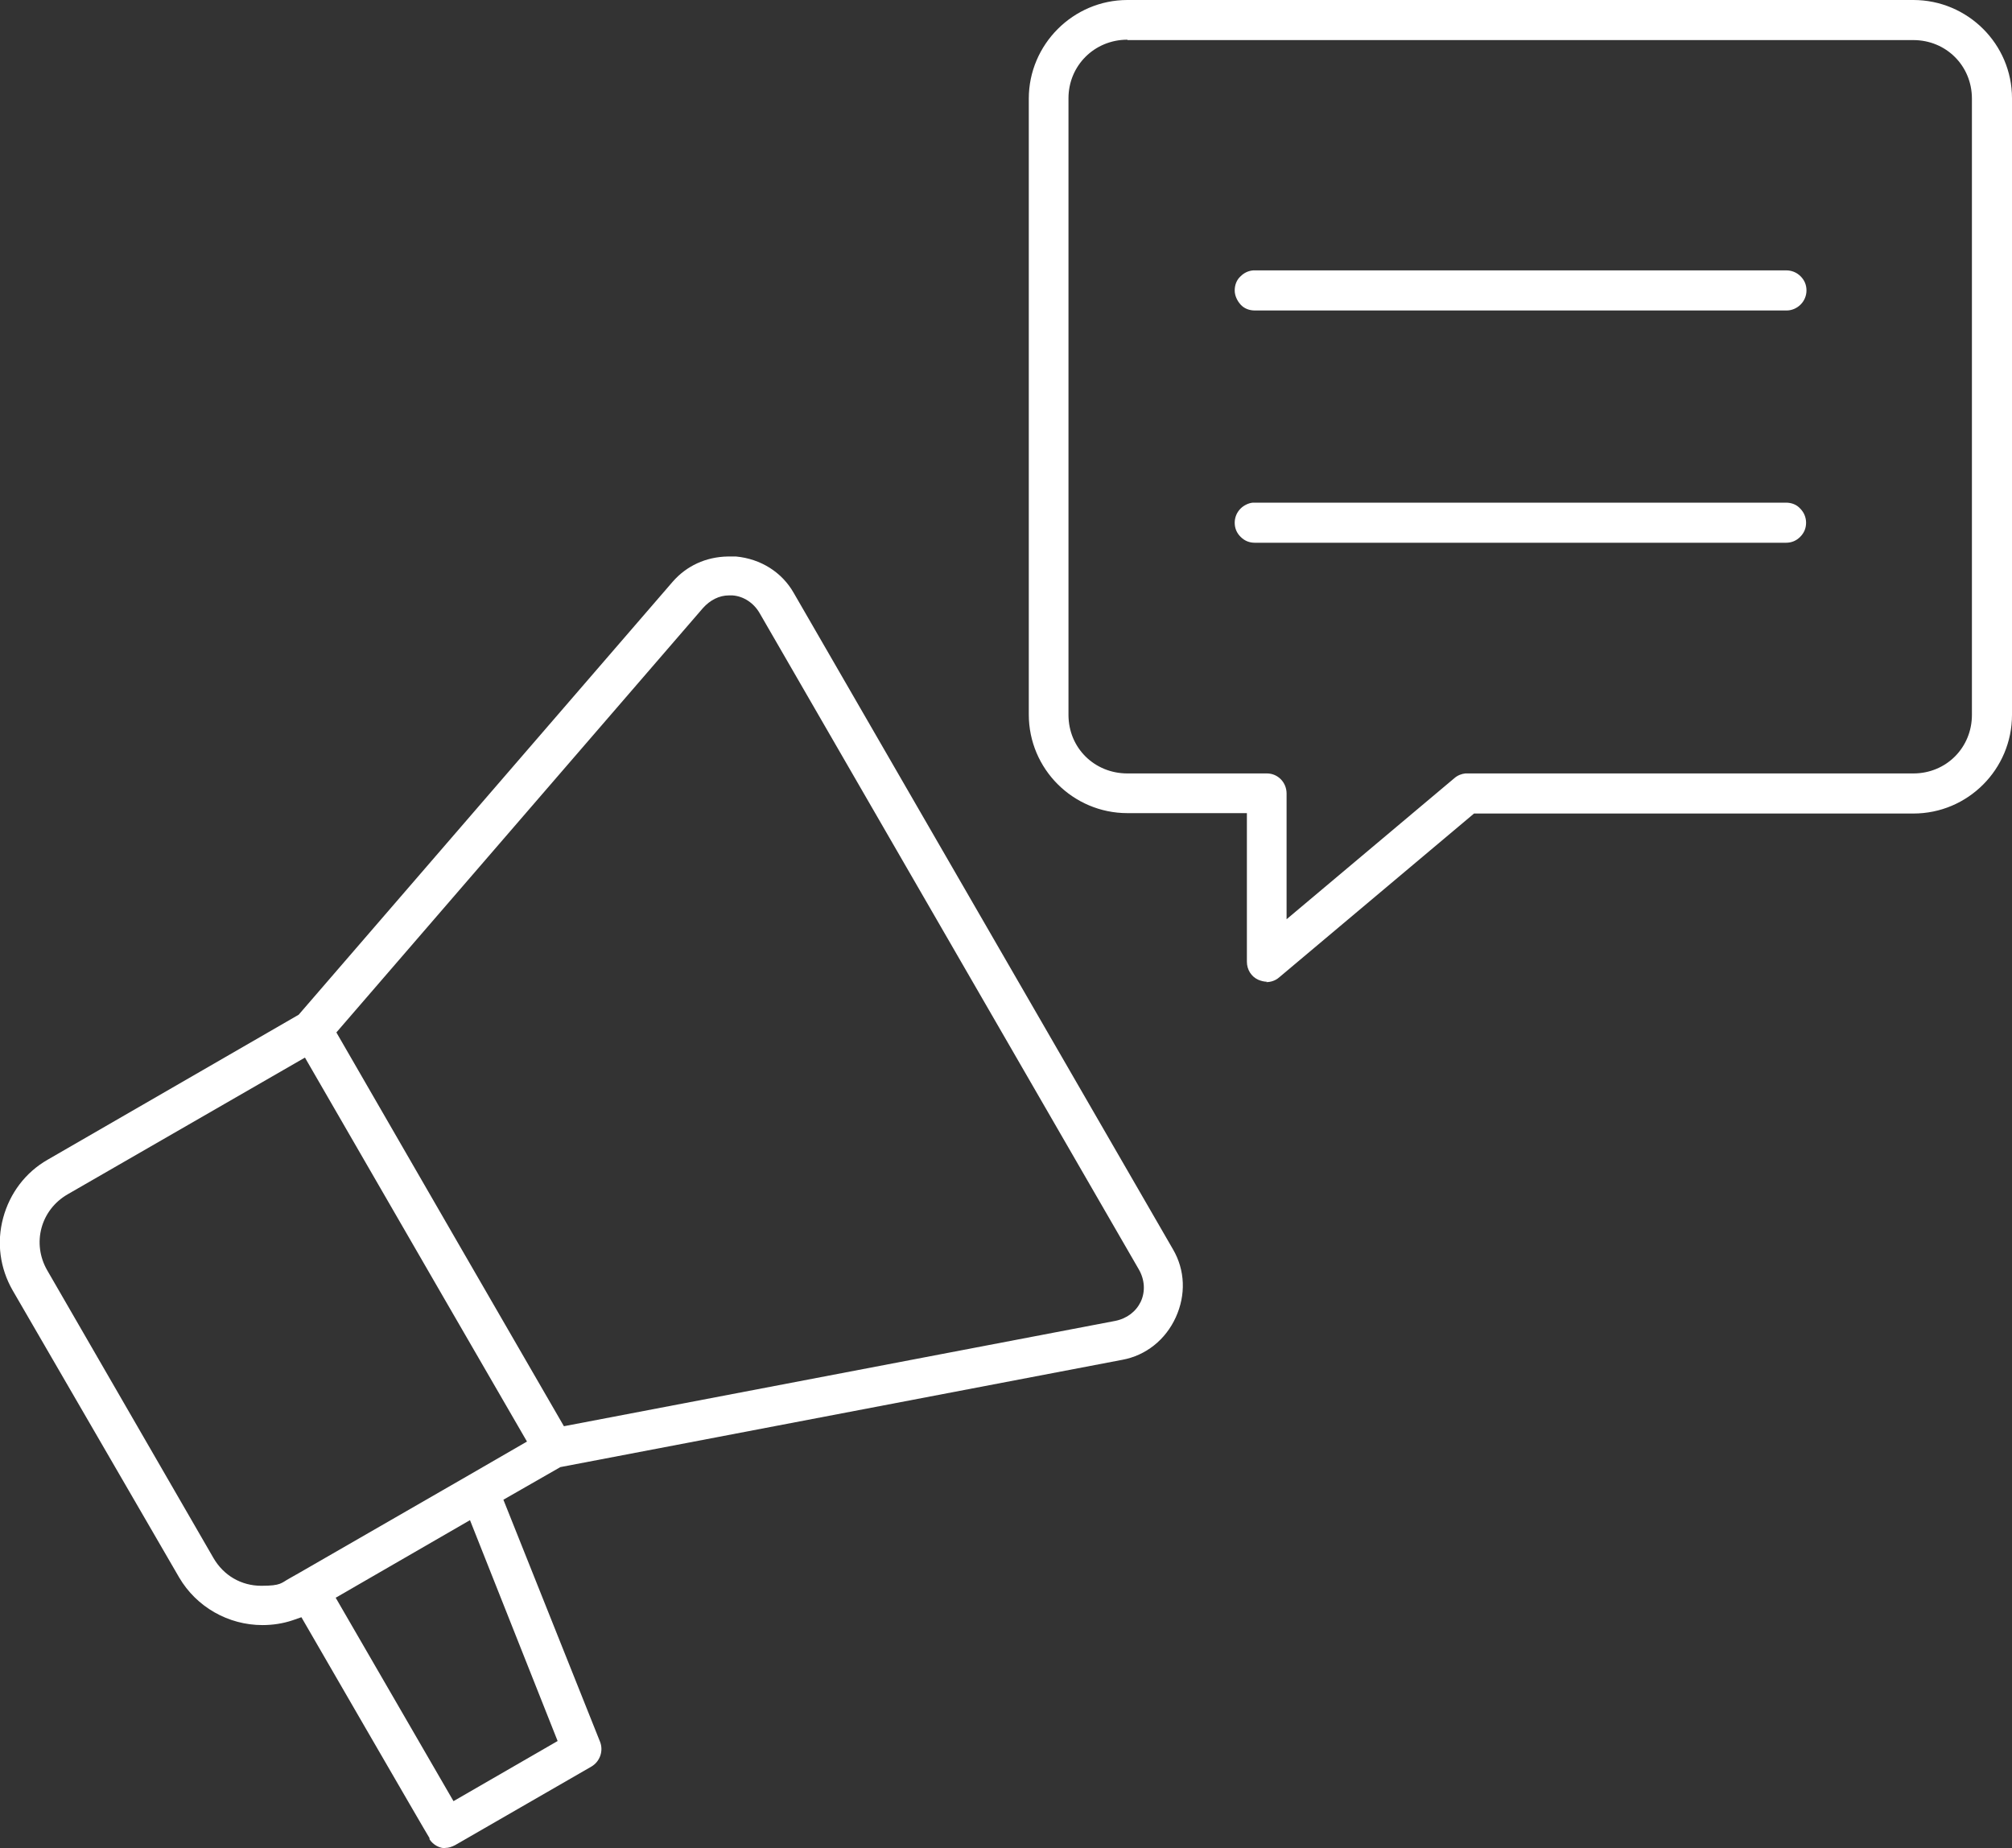 <?xml version="1.0" encoding="UTF-8"?> <svg xmlns="http://www.w3.org/2000/svg" id="Layer_1" version="1.1" viewBox="0 0 512 470.3"><rect x="0" y="0" width="512" height="470.3" fill="#333333" stroke="none"/><defs><style> .st0 { fill: #fff; } </style></defs><path class="st0" d="M113.5,470.3c-1.7,0-3.3-.9-4.2-2.3v-.3c-.1,0-32.6-56.2-32.6-56.2l-2.3.8c-2.4.8-5,1.2-7.6,1.2-8.7,0-16.8-4.6-21.2-12.1L3.2,328.3c-3.2-5.6-4.1-12.1-2.4-18.4,1.7-6.3,5.7-11.6,11.3-14.8l63.9-36.9,95.2-110.2c3.5-4,8.4-6.3,14-6.4h1.1c.4,0,.7,0,1,0,6.3.6,11.7,4,14.7,9.3l96.5,167c3.1,5.3,3.3,11.6.7,17.3-2.6,5.7-7.6,9.7-13.6,10.8l-143,27.3-14.5,8.3,24.6,61.6c.9,2.3,0,5-2.2,6.3l-34.7,20c-.8.4-1.6.7-2.5.7ZM85.4,406.5l30,51.8,26.5-15.3-22.3-56.2-34.1,19.7ZM17.2,303.9c-6.9,4-9.1,12.5-5.2,19.3l42.3,73.2c2.6,4.5,7.1,7.1,12.2,7.1s5-.7,7.2-1.9l2.3-1.3,43.4-25h0s14.7-8.5,14.7-8.5l-21.3-36.8-35.2-60.9-60.4,34.8ZM185.5,151.5c-2.5,0-4.8,1.2-6.6,3.2l-93.3,108,32.4,56.1,25.5,44.1,140.3-26.8c3-.6,5.3-2.4,6.5-4.9,1.2-2.6,1-5.6-.5-8.2l-96.5-167c-1.5-2.6-4.1-4.3-6.9-4.5h0s-.9,0-.9,0ZM322.4,249.8c-.7,0-1.5-.2-2.2-.5-1.8-.8-2.9-2.6-2.9-4.6v-37.8h-30.4c-13.8,0-25.1-11.2-25.1-25.1V25.1C261.8,11.3,273.1,0,286.9,0h200c13.8,0,25.1,11.2,25.1,25v156.9c0,13.8-11.2,25.1-25.1,25.1h-111.8l-49.6,41.7c-.9.8-2.1,1.2-3.3,1.2ZM286.9,10.1c-8.4,0-15,6.6-15,14.9v156.9c0,8.4,6.6,14.9,15,14.9h35.5c2.8,0,5,2.3,5,5.1v32l42.7-35.9c.8-.7,1.8-1.1,2.8-1.2h114c8.4,0,14.9-6.6,14.9-14.9V25.1c0-8.4-6.6-14.9-14.9-14.9h-200ZM319.3,138.1c-1.4,0-2.6-.5-3.6-1.5-1-1-1.5-2.2-1.5-3.6,0-1.3.5-2.6,1.5-3.6.8-.8,2-1.4,3.1-1.5h135.7c1.4,0,2.7.5,3.6,1.5,1,1,1.5,2.3,1.5,3.6,0,1.4-.5,2.6-1.5,3.6s-2.2,1.5-3.6,1.5h-135.2ZM319.3,79c-1.4,0-2.7-.5-3.6-1.5s-1.5-2.3-1.5-3.6c0-1.4.5-2.7,1.5-3.6.9-.9,2-1.4,3.2-1.5h135.7c1.3,0,2.6.5,3.6,1.5,1,1,1.5,2.2,1.5,3.6,0,1.3-.5,2.6-1.5,3.6-.9.9-2.2,1.5-3.5,1.5h-135.3Z"></path></svg> 